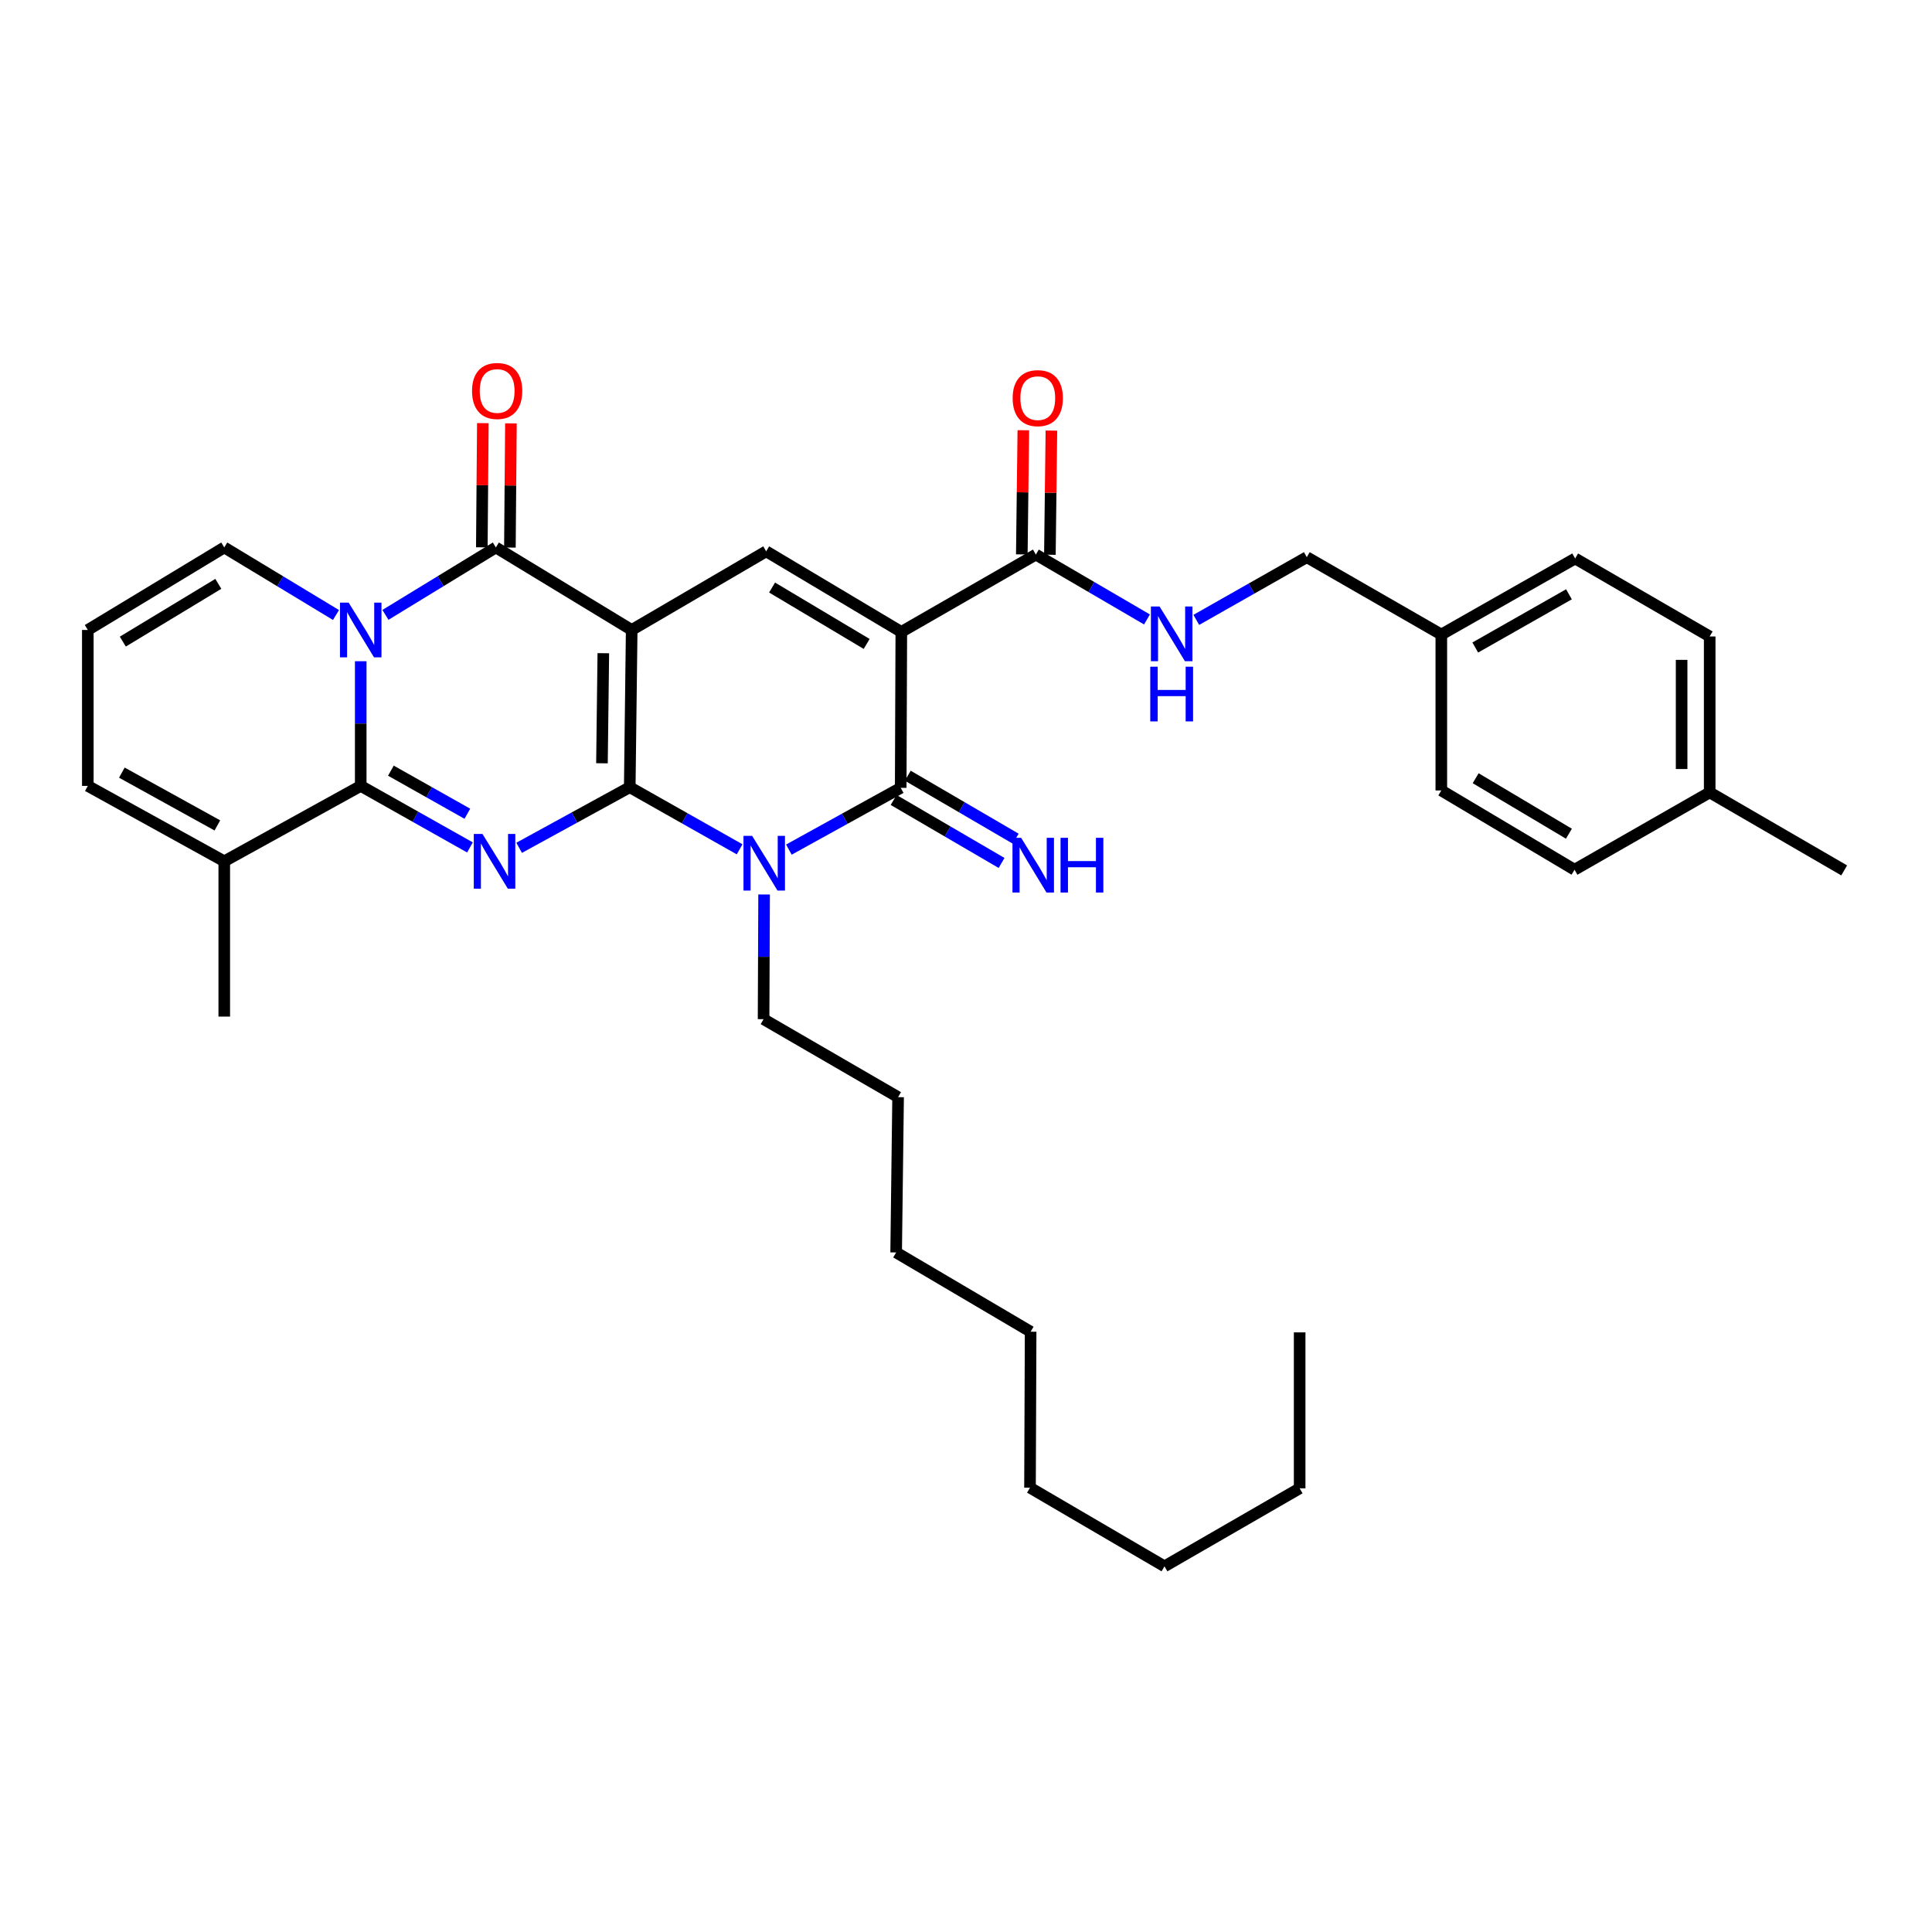 <?xml version='1.0' encoding='iso-8859-1'?>
<svg version='1.1' baseProfile='full'
              xmlns='http://www.w3.org/2000/svg'
                      xmlns:rdkit='http://www.rdkit.org/xml'
                      xmlns:xlink='http://www.w3.org/1999/xlink'
                  xml:space='preserve'
width='1000px' height='1000px' viewBox='0 0 1000 1000'>
<!-- END OF HEADER -->
<rect style='opacity:1.0;fill:#FFFFFF;stroke:none' width='1000' height='1000' x='0' y='0'> </rect>
<path class='bond-0' d='M 325.954,407.46 L 326.963,326.068' style='fill:none;fill-rule:evenodd;stroke:#000000;stroke-width:6px;stroke-linecap:butt;stroke-linejoin:miter;stroke-opacity:1' />
<path class='bond-0' d='M 311.573,395.071 L 312.28,338.097' style='fill:none;fill-rule:evenodd;stroke:#000000;stroke-width:6px;stroke-linecap:butt;stroke-linejoin:miter;stroke-opacity:1' />
<path class='bond-1' d='M 325.954,407.46 L 297.333,423.142' style='fill:none;fill-rule:evenodd;stroke:#000000;stroke-width:6px;stroke-linecap:butt;stroke-linejoin:miter;stroke-opacity:1' />
<path class='bond-1' d='M 297.333,423.142 L 268.713,438.824' style='fill:none;fill-rule:evenodd;stroke:#0000FF;stroke-width:6px;stroke-linecap:butt;stroke-linejoin:miter;stroke-opacity:1' />
<path class='bond-3' d='M 325.954,407.46 L 354.39,423.532' style='fill:none;fill-rule:evenodd;stroke:#000000;stroke-width:6px;stroke-linecap:butt;stroke-linejoin:miter;stroke-opacity:1' />
<path class='bond-3' d='M 354.39,423.532 L 382.827,439.604' style='fill:none;fill-rule:evenodd;stroke:#0000FF;stroke-width:6px;stroke-linecap:butt;stroke-linejoin:miter;stroke-opacity:1' />
<path class='bond-6' d='M 326.963,326.068 L 256.656,283.358' style='fill:none;fill-rule:evenodd;stroke:#000000;stroke-width:6px;stroke-linecap:butt;stroke-linejoin:miter;stroke-opacity:1' />
<path class='bond-8' d='M 326.963,326.068 L 396.575,285.368' style='fill:none;fill-rule:evenodd;stroke:#000000;stroke-width:6px;stroke-linecap:butt;stroke-linejoin:miter;stroke-opacity:1' />
<path class='bond-5' d='M 243.251,438.632 L 214.982,422.707' style='fill:none;fill-rule:evenodd;stroke:#0000FF;stroke-width:6px;stroke-linecap:butt;stroke-linejoin:miter;stroke-opacity:1' />
<path class='bond-5' d='M 214.982,422.707 L 186.713,406.782' style='fill:none;fill-rule:evenodd;stroke:#000000;stroke-width:6px;stroke-linecap:butt;stroke-linejoin:miter;stroke-opacity:1' />
<path class='bond-5' d='M 241.903,421.193 L 222.115,410.045' style='fill:none;fill-rule:evenodd;stroke:#0000FF;stroke-width:6px;stroke-linecap:butt;stroke-linejoin:miter;stroke-opacity:1' />
<path class='bond-5' d='M 222.115,410.045 L 202.327,398.898' style='fill:none;fill-rule:evenodd;stroke:#000000;stroke-width:6px;stroke-linecap:butt;stroke-linejoin:miter;stroke-opacity:1' />
<path class='bond-2' d='M 186.713,342.246 L 186.713,374.514' style='fill:none;fill-rule:evenodd;stroke:#0000FF;stroke-width:6px;stroke-linecap:butt;stroke-linejoin:miter;stroke-opacity:1' />
<path class='bond-2' d='M 186.713,374.514 L 186.713,406.782' style='fill:none;fill-rule:evenodd;stroke:#000000;stroke-width:6px;stroke-linecap:butt;stroke-linejoin:miter;stroke-opacity:1' />
<path class='bond-11' d='M 173.91,318.327 L 144.993,300.842' style='fill:none;fill-rule:evenodd;stroke:#0000FF;stroke-width:6px;stroke-linecap:butt;stroke-linejoin:miter;stroke-opacity:1' />
<path class='bond-11' d='M 144.993,300.842 L 116.076,283.358' style='fill:none;fill-rule:evenodd;stroke:#000000;stroke-width:6px;stroke-linecap:butt;stroke-linejoin:miter;stroke-opacity:1' />
<path class='bond-36' d='M 199.502,318.259 L 228.079,300.808' style='fill:none;fill-rule:evenodd;stroke:#0000FF;stroke-width:6px;stroke-linecap:butt;stroke-linejoin:miter;stroke-opacity:1' />
<path class='bond-36' d='M 228.079,300.808 L 256.656,283.358' style='fill:none;fill-rule:evenodd;stroke:#000000;stroke-width:6px;stroke-linecap:butt;stroke-linejoin:miter;stroke-opacity:1' />
<path class='bond-7' d='M 408.323,439.756 L 437.263,423.77' style='fill:none;fill-rule:evenodd;stroke:#0000FF;stroke-width:6px;stroke-linecap:butt;stroke-linejoin:miter;stroke-opacity:1' />
<path class='bond-7' d='M 437.263,423.77 L 466.203,407.783' style='fill:none;fill-rule:evenodd;stroke:#000000;stroke-width:6px;stroke-linecap:butt;stroke-linejoin:miter;stroke-opacity:1' />
<path class='bond-18' d='M 395.498,462.981 L 395.362,495.249' style='fill:none;fill-rule:evenodd;stroke:#0000FF;stroke-width:6px;stroke-linecap:butt;stroke-linejoin:miter;stroke-opacity:1' />
<path class='bond-18' d='M 395.362,495.249 L 395.227,527.517' style='fill:none;fill-rule:evenodd;stroke:#000000;stroke-width:6px;stroke-linecap:butt;stroke-linejoin:miter;stroke-opacity:1' />
<path class='bond-4' d='M 466.518,327.078 L 466.203,407.783' style='fill:none;fill-rule:evenodd;stroke:#000000;stroke-width:6px;stroke-linecap:butt;stroke-linejoin:miter;stroke-opacity:1' />
<path class='bond-9' d='M 466.518,327.078 L 536.154,287.048' style='fill:none;fill-rule:evenodd;stroke:#000000;stroke-width:6px;stroke-linecap:butt;stroke-linejoin:miter;stroke-opacity:1' />
<path class='bond-35' d='M 466.518,327.078 L 396.575,285.368' style='fill:none;fill-rule:evenodd;stroke:#000000;stroke-width:6px;stroke-linecap:butt;stroke-linejoin:miter;stroke-opacity:1' />
<path class='bond-35' d='M 448.583,333.303 L 399.623,304.107' style='fill:none;fill-rule:evenodd;stroke:#000000;stroke-width:6px;stroke-linecap:butt;stroke-linejoin:miter;stroke-opacity:1' />
<path class='bond-10' d='M 186.713,406.782 L 116.076,445.802' style='fill:none;fill-rule:evenodd;stroke:#000000;stroke-width:6px;stroke-linecap:butt;stroke-linejoin:miter;stroke-opacity:1' />
<path class='bond-14' d='M 263.923,283.418 L 264.188,251.277' style='fill:none;fill-rule:evenodd;stroke:#000000;stroke-width:6px;stroke-linecap:butt;stroke-linejoin:miter;stroke-opacity:1' />
<path class='bond-14' d='M 264.188,251.277 L 264.454,219.136' style='fill:none;fill-rule:evenodd;stroke:#FF0000;stroke-width:6px;stroke-linecap:butt;stroke-linejoin:miter;stroke-opacity:1' />
<path class='bond-14' d='M 249.39,283.298 L 249.656,251.157' style='fill:none;fill-rule:evenodd;stroke:#000000;stroke-width:6px;stroke-linecap:butt;stroke-linejoin:miter;stroke-opacity:1' />
<path class='bond-14' d='M 249.656,251.157 L 249.922,219.016' style='fill:none;fill-rule:evenodd;stroke:#FF0000;stroke-width:6px;stroke-linecap:butt;stroke-linejoin:miter;stroke-opacity:1' />
<path class='bond-12' d='M 462.541,414.059 L 490.475,430.361' style='fill:none;fill-rule:evenodd;stroke:#000000;stroke-width:6px;stroke-linecap:butt;stroke-linejoin:miter;stroke-opacity:1' />
<path class='bond-12' d='M 490.475,430.361 L 518.41,446.662' style='fill:none;fill-rule:evenodd;stroke:#0000FF;stroke-width:6px;stroke-linecap:butt;stroke-linejoin:miter;stroke-opacity:1' />
<path class='bond-12' d='M 469.866,401.507 L 497.8,417.809' style='fill:none;fill-rule:evenodd;stroke:#000000;stroke-width:6px;stroke-linecap:butt;stroke-linejoin:miter;stroke-opacity:1' />
<path class='bond-12' d='M 497.8,417.809 L 525.735,434.111' style='fill:none;fill-rule:evenodd;stroke:#0000FF;stroke-width:6px;stroke-linecap:butt;stroke-linejoin:miter;stroke-opacity:1' />
<path class='bond-13' d='M 536.154,287.048 L 564.916,303.838' style='fill:none;fill-rule:evenodd;stroke:#000000;stroke-width:6px;stroke-linecap:butt;stroke-linejoin:miter;stroke-opacity:1' />
<path class='bond-13' d='M 564.916,303.838 L 593.678,320.629' style='fill:none;fill-rule:evenodd;stroke:#0000FF;stroke-width:6px;stroke-linecap:butt;stroke-linejoin:miter;stroke-opacity:1' />
<path class='bond-17' d='M 543.42,287.137 L 543.814,255.004' style='fill:none;fill-rule:evenodd;stroke:#000000;stroke-width:6px;stroke-linecap:butt;stroke-linejoin:miter;stroke-opacity:1' />
<path class='bond-17' d='M 543.814,255.004 L 544.208,222.871' style='fill:none;fill-rule:evenodd;stroke:#FF0000;stroke-width:6px;stroke-linecap:butt;stroke-linejoin:miter;stroke-opacity:1' />
<path class='bond-17' d='M 528.889,286.959 L 529.282,254.826' style='fill:none;fill-rule:evenodd;stroke:#000000;stroke-width:6px;stroke-linecap:butt;stroke-linejoin:miter;stroke-opacity:1' />
<path class='bond-17' d='M 529.282,254.826 L 529.676,222.693' style='fill:none;fill-rule:evenodd;stroke:#FF0000;stroke-width:6px;stroke-linecap:butt;stroke-linejoin:miter;stroke-opacity:1' />
<path class='bond-16' d='M 116.076,445.802 L 45.455,406.782' style='fill:none;fill-rule:evenodd;stroke:#000000;stroke-width:6px;stroke-linecap:butt;stroke-linejoin:miter;stroke-opacity:1' />
<path class='bond-16' d='M 112.511,427.229 L 63.076,399.915' style='fill:none;fill-rule:evenodd;stroke:#000000;stroke-width:6px;stroke-linecap:butt;stroke-linejoin:miter;stroke-opacity:1' />
<path class='bond-26' d='M 116.076,445.802 L 116.076,526.185' style='fill:none;fill-rule:evenodd;stroke:#000000;stroke-width:6px;stroke-linecap:butt;stroke-linejoin:miter;stroke-opacity:1' />
<path class='bond-37' d='M 116.076,283.358 L 45.455,326.068' style='fill:none;fill-rule:evenodd;stroke:#000000;stroke-width:6px;stroke-linecap:butt;stroke-linejoin:miter;stroke-opacity:1' />
<path class='bond-37' d='M 113.003,302.2 L 63.569,332.097' style='fill:none;fill-rule:evenodd;stroke:#000000;stroke-width:6px;stroke-linecap:butt;stroke-linejoin:miter;stroke-opacity:1' />
<path class='bond-19' d='M 619.203,320.851 L 647.8,304.624' style='fill:none;fill-rule:evenodd;stroke:#0000FF;stroke-width:6px;stroke-linecap:butt;stroke-linejoin:miter;stroke-opacity:1' />
<path class='bond-19' d='M 647.8,304.624 L 676.396,288.396' style='fill:none;fill-rule:evenodd;stroke:#000000;stroke-width:6px;stroke-linecap:butt;stroke-linejoin:miter;stroke-opacity:1' />
<path class='bond-15' d='M 45.455,326.068 L 45.455,406.782' style='fill:none;fill-rule:evenodd;stroke:#000000;stroke-width:6px;stroke-linecap:butt;stroke-linejoin:miter;stroke-opacity:1' />
<path class='bond-28' d='M 395.227,527.517 L 464.855,567.886' style='fill:none;fill-rule:evenodd;stroke:#000000;stroke-width:6px;stroke-linecap:butt;stroke-linejoin:miter;stroke-opacity:1' />
<path class='bond-20' d='M 676.396,288.396 L 746.024,328.426' style='fill:none;fill-rule:evenodd;stroke:#000000;stroke-width:6px;stroke-linecap:butt;stroke-linejoin:miter;stroke-opacity:1' />
<path class='bond-22' d='M 746.024,328.426 L 746.024,409.139' style='fill:none;fill-rule:evenodd;stroke:#000000;stroke-width:6px;stroke-linecap:butt;stroke-linejoin:miter;stroke-opacity:1' />
<path class='bond-23' d='M 746.024,328.426 L 815.297,289.066' style='fill:none;fill-rule:evenodd;stroke:#000000;stroke-width:6px;stroke-linecap:butt;stroke-linejoin:miter;stroke-opacity:1' />
<path class='bond-23' d='M 763.594,335.158 L 812.085,307.606' style='fill:none;fill-rule:evenodd;stroke:#000000;stroke-width:6px;stroke-linecap:butt;stroke-linejoin:miter;stroke-opacity:1' />
<path class='bond-21' d='M 884.933,410.149 L 884.933,329.435' style='fill:none;fill-rule:evenodd;stroke:#000000;stroke-width:6px;stroke-linecap:butt;stroke-linejoin:miter;stroke-opacity:1' />
<path class='bond-21' d='M 870.401,398.042 L 870.401,341.542' style='fill:none;fill-rule:evenodd;stroke:#000000;stroke-width:6px;stroke-linecap:butt;stroke-linejoin:miter;stroke-opacity:1' />
<path class='bond-27' d='M 884.933,410.149 L 954.545,450.517' style='fill:none;fill-rule:evenodd;stroke:#000000;stroke-width:6px;stroke-linecap:butt;stroke-linejoin:miter;stroke-opacity:1' />
<path class='bond-38' d='M 884.933,410.149 L 814.974,450.17' style='fill:none;fill-rule:evenodd;stroke:#000000;stroke-width:6px;stroke-linecap:butt;stroke-linejoin:miter;stroke-opacity:1' />
<path class='bond-25' d='M 746.024,409.139 L 814.974,450.17' style='fill:none;fill-rule:evenodd;stroke:#000000;stroke-width:6px;stroke-linecap:butt;stroke-linejoin:miter;stroke-opacity:1' />
<path class='bond-25' d='M 763.798,402.805 L 812.063,431.527' style='fill:none;fill-rule:evenodd;stroke:#000000;stroke-width:6px;stroke-linecap:butt;stroke-linejoin:miter;stroke-opacity:1' />
<path class='bond-24' d='M 815.297,289.066 L 884.933,329.435' style='fill:none;fill-rule:evenodd;stroke:#000000;stroke-width:6px;stroke-linecap:butt;stroke-linejoin:miter;stroke-opacity:1' />
<path class='bond-31' d='M 464.855,567.886 L 463.846,648.268' style='fill:none;fill-rule:evenodd;stroke:#000000;stroke-width:6px;stroke-linecap:butt;stroke-linejoin:miter;stroke-opacity:1' />
<path class='bond-29' d='M 672.698,770.36 L 602.739,810.729' style='fill:none;fill-rule:evenodd;stroke:#000000;stroke-width:6px;stroke-linecap:butt;stroke-linejoin:miter;stroke-opacity:1' />
<path class='bond-34' d='M 672.698,770.36 L 672.698,689.638' style='fill:none;fill-rule:evenodd;stroke:#000000;stroke-width:6px;stroke-linecap:butt;stroke-linejoin:miter;stroke-opacity:1' />
<path class='bond-30' d='M 602.739,810.729 L 533.127,770.021' style='fill:none;fill-rule:evenodd;stroke:#000000;stroke-width:6px;stroke-linecap:butt;stroke-linejoin:miter;stroke-opacity:1' />
<path class='bond-32' d='M 463.846,648.268 L 533.45,689.291' style='fill:none;fill-rule:evenodd;stroke:#000000;stroke-width:6px;stroke-linecap:butt;stroke-linejoin:miter;stroke-opacity:1' />
<path class='bond-33' d='M 533.45,689.291 L 533.127,770.021' style='fill:none;fill-rule:evenodd;stroke:#000000;stroke-width:6px;stroke-linecap:butt;stroke-linejoin:miter;stroke-opacity:1' />
<path  class='atom-2' d='M 249.718 431.642
L 258.998 446.642
Q 259.918 448.122, 261.398 450.802
Q 262.878 453.482, 262.958 453.642
L 262.958 431.642
L 266.718 431.642
L 266.718 459.962
L 262.838 459.962
L 252.878 443.562
Q 251.718 441.642, 250.478 439.442
Q 249.278 437.242, 248.918 436.562
L 248.918 459.962
L 245.238 459.962
L 245.238 431.642
L 249.718 431.642
' fill='#0000FF'/>
<path  class='atom-3' d='M 180.453 311.908
L 189.733 326.908
Q 190.653 328.388, 192.133 331.068
Q 193.613 333.748, 193.693 333.908
L 193.693 311.908
L 197.453 311.908
L 197.453 340.228
L 193.573 340.228
L 183.613 323.828
Q 182.453 321.908, 181.213 319.708
Q 180.013 317.508, 179.653 316.828
L 179.653 340.228
L 175.973 340.228
L 175.973 311.908
L 180.453 311.908
' fill='#0000FF'/>
<path  class='atom-4' d='M 389.306 432.644
L 398.586 447.644
Q 399.506 449.124, 400.986 451.804
Q 402.466 454.484, 402.546 454.644
L 402.546 432.644
L 406.306 432.644
L 406.306 460.964
L 402.426 460.964
L 392.466 444.564
Q 391.306 442.644, 390.066 440.444
Q 388.866 438.244, 388.506 437.564
L 388.506 460.964
L 384.826 460.964
L 384.826 432.644
L 389.306 432.644
' fill='#0000FF'/>
<path  class='atom-13' d='M 528.538 433.653
L 537.818 448.653
Q 538.738 450.133, 540.218 452.813
Q 541.698 455.493, 541.778 455.653
L 541.778 433.653
L 545.538 433.653
L 545.538 461.973
L 541.658 461.973
L 531.698 445.573
Q 530.538 443.653, 529.298 441.453
Q 528.098 439.253, 527.738 438.573
L 527.738 461.973
L 524.058 461.973
L 524.058 433.653
L 528.538 433.653
' fill='#0000FF'/>
<path  class='atom-13' d='M 548.938 433.653
L 552.778 433.653
L 552.778 445.693
L 567.258 445.693
L 567.258 433.653
L 571.098 433.653
L 571.098 461.973
L 567.258 461.973
L 567.258 448.893
L 552.778 448.893
L 552.778 461.973
L 548.938 461.973
L 548.938 433.653
' fill='#0000FF'/>
<path  class='atom-14' d='M 600.193 313.927
L 609.473 328.927
Q 610.393 330.407, 611.873 333.087
Q 613.353 335.767, 613.433 335.927
L 613.433 313.927
L 617.193 313.927
L 617.193 342.247
L 613.313 342.247
L 603.353 325.847
Q 602.193 323.927, 600.953 321.727
Q 599.753 319.527, 599.393 318.847
L 599.393 342.247
L 595.713 342.247
L 595.713 313.927
L 600.193 313.927
' fill='#0000FF'/>
<path  class='atom-14' d='M 595.373 345.079
L 599.213 345.079
L 599.213 357.119
L 613.693 357.119
L 613.693 345.079
L 617.533 345.079
L 617.533 373.399
L 613.693 373.399
L 613.693 360.319
L 599.213 360.319
L 599.213 373.399
L 595.373 373.399
L 595.373 345.079
' fill='#0000FF'/>
<path  class='atom-15' d='M 244.327 202.369
Q 244.327 195.569, 247.687 191.769
Q 251.047 187.969, 257.327 187.969
Q 263.607 187.969, 266.967 191.769
Q 270.327 195.569, 270.327 202.369
Q 270.327 209.249, 266.927 213.169
Q 263.527 217.049, 257.327 217.049
Q 251.087 217.049, 247.687 213.169
Q 244.327 209.289, 244.327 202.369
M 257.327 213.849
Q 261.647 213.849, 263.967 210.969
Q 266.327 208.049, 266.327 202.369
Q 266.327 196.809, 263.967 194.009
Q 261.647 191.169, 257.327 191.169
Q 253.007 191.169, 250.647 193.969
Q 248.327 196.769, 248.327 202.369
Q 248.327 208.089, 250.647 210.969
Q 253.007 213.849, 257.327 213.849
' fill='#FF0000'/>
<path  class='atom-18' d='M 524.147 206.075
Q 524.147 199.275, 527.507 195.475
Q 530.867 191.675, 537.147 191.675
Q 543.427 191.675, 546.787 195.475
Q 550.147 199.275, 550.147 206.075
Q 550.147 212.955, 546.747 216.875
Q 543.347 220.755, 537.147 220.755
Q 530.907 220.755, 527.507 216.875
Q 524.147 212.995, 524.147 206.075
M 537.147 217.555
Q 541.467 217.555, 543.787 214.675
Q 546.147 211.755, 546.147 206.075
Q 546.147 200.515, 543.787 197.715
Q 541.467 194.875, 537.147 194.875
Q 532.827 194.875, 530.467 197.675
Q 528.147 200.475, 528.147 206.075
Q 528.147 211.795, 530.467 214.675
Q 532.827 217.555, 537.147 217.555
' fill='#FF0000'/>
</svg>
